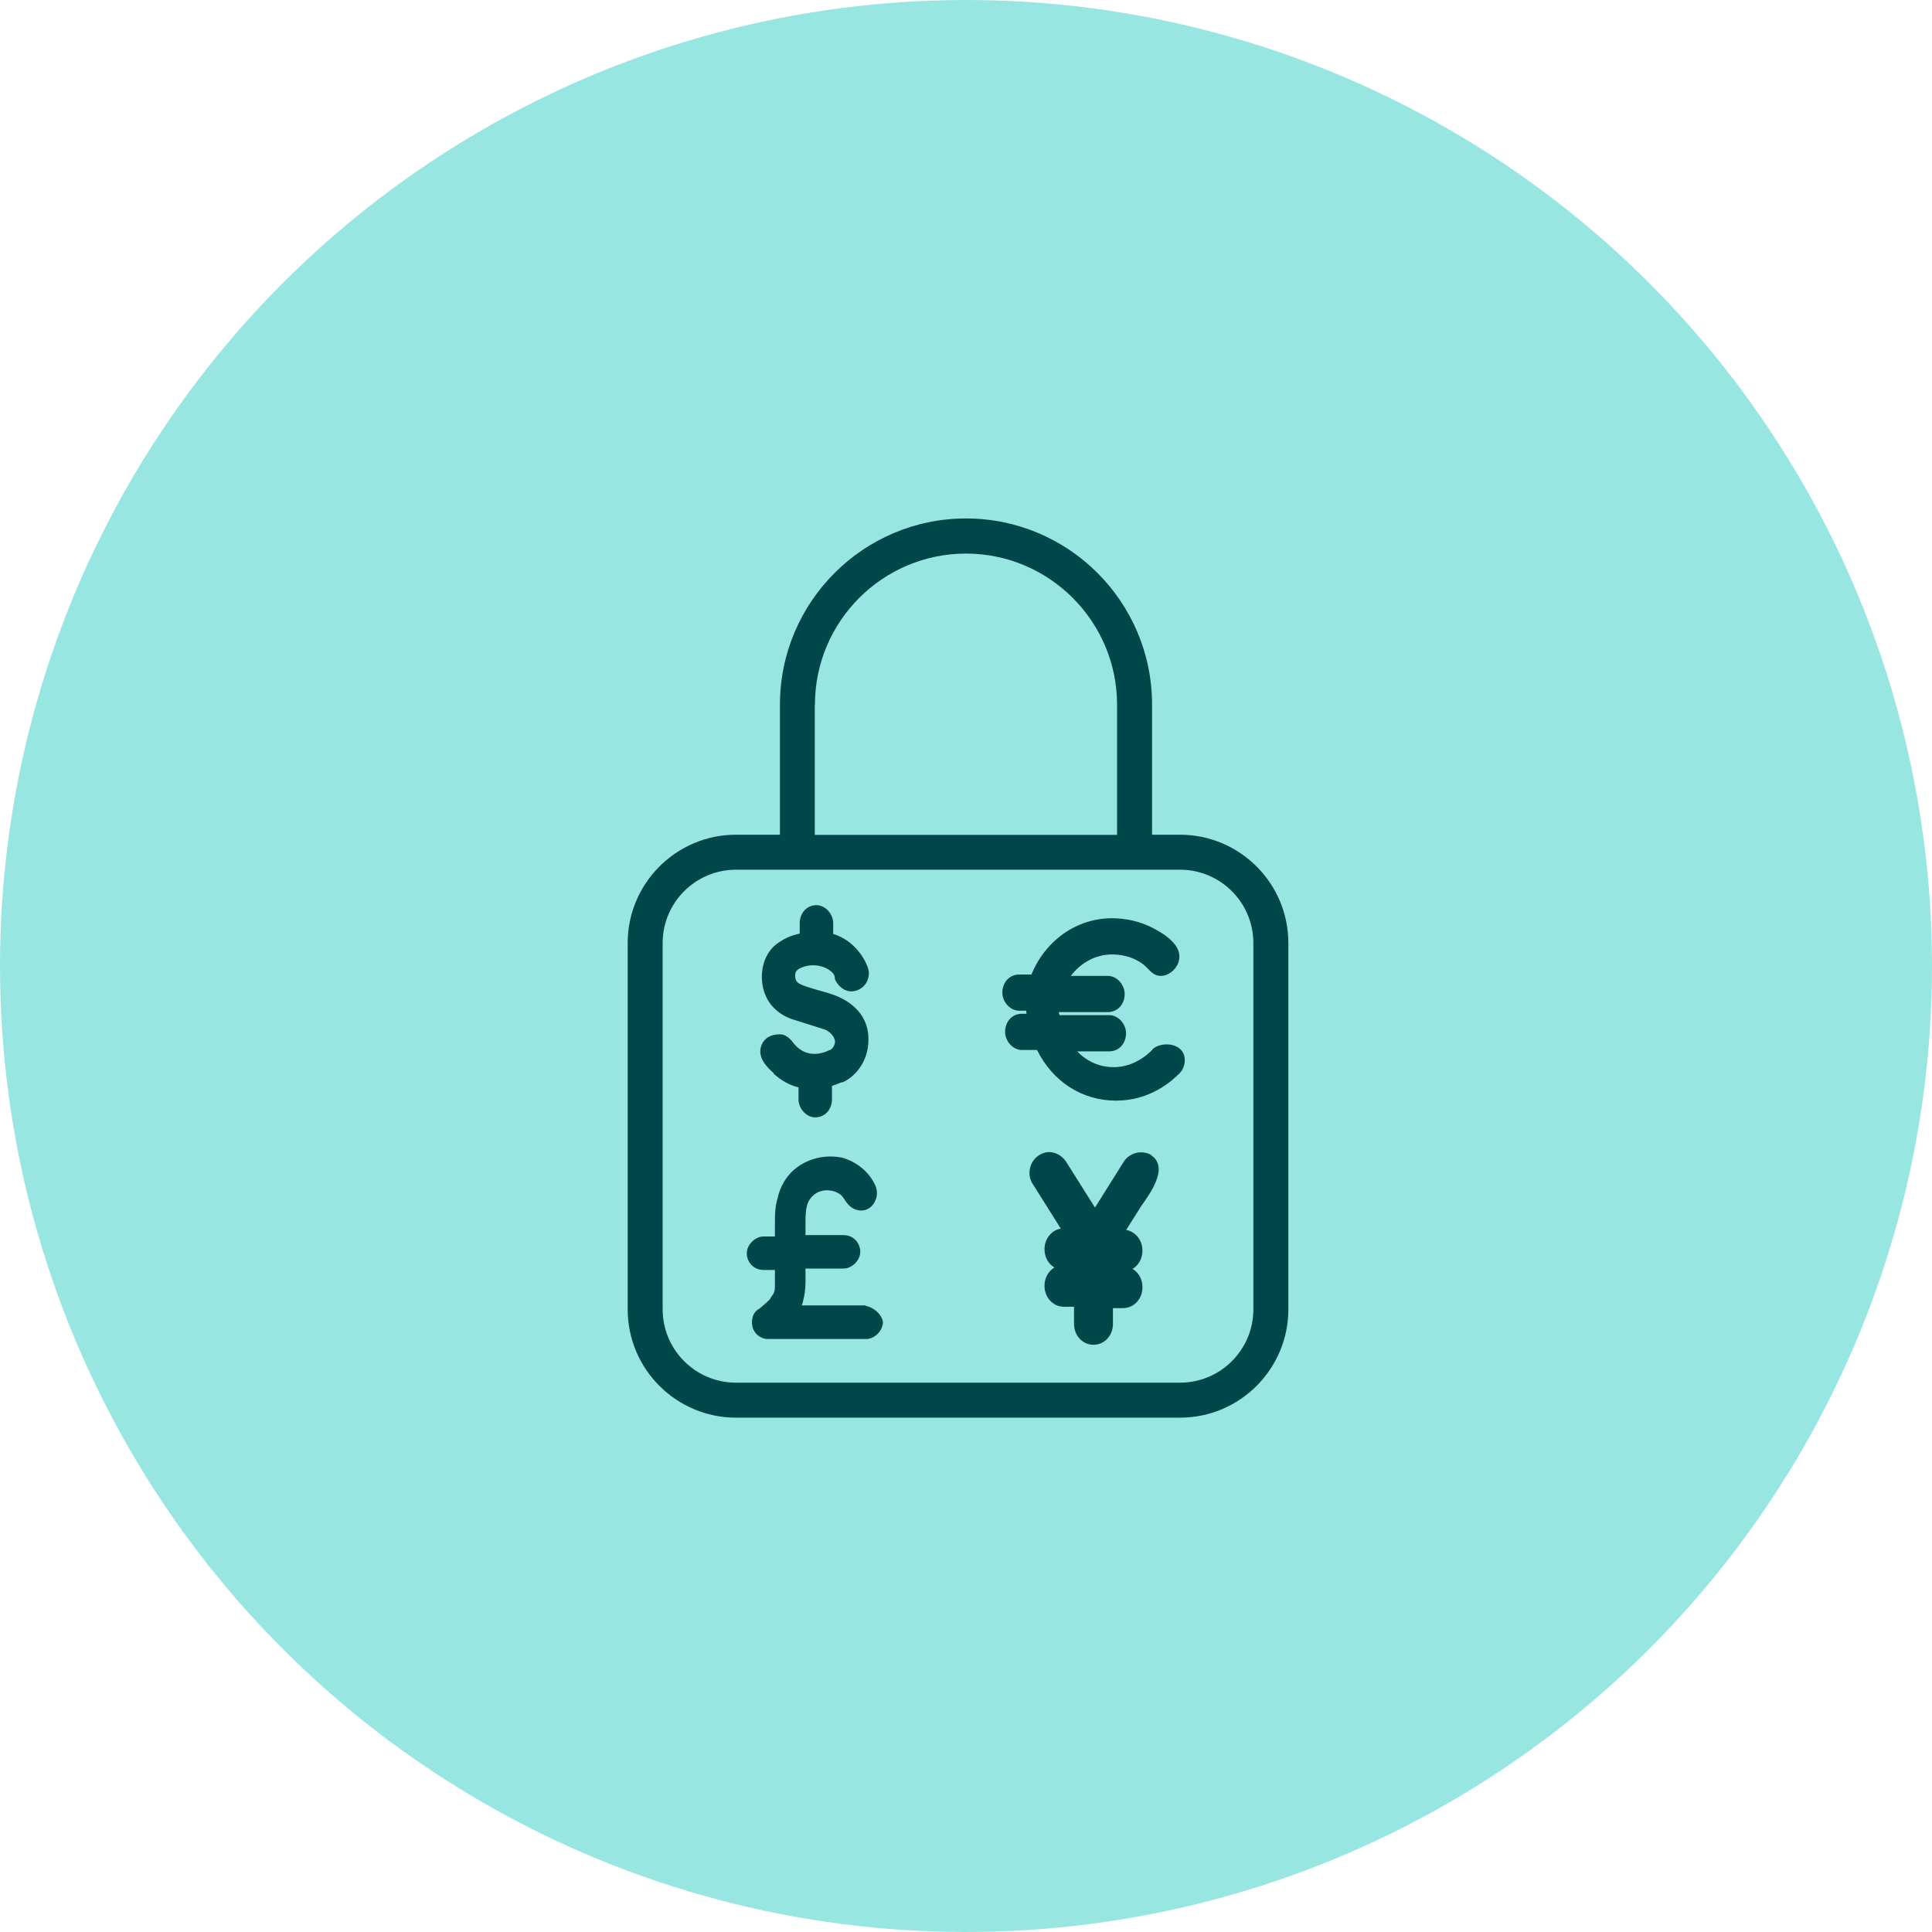 <?xml version="1.0" encoding="UTF-8"?><svg id="Layer_2" xmlns="http://www.w3.org/2000/svg" viewBox="0 0 127 127"><defs><style>.cls-1{fill:#98e6e2;}.cls-1,.cls-2{stroke-width:0px;}.cls-2{fill:#00474b;}</style></defs><g id="Layer_1-2"><circle class="cls-1" cx="63.5" cy="63.5" r="63.5"/><path class="cls-2" d="M77.57,54.87h-1.84v-8.56c0-6.75-5.49-12.23-12.23-12.23s-12.23,5.49-12.23,12.23v8.56h-2.89c-3.93,0-7.12,3.2-7.12,7.12v24.08c0,3.93,3.2,7.12,7.12,7.12h29.19c3.93,0,7.12-3.2,7.12-7.12v-24.08c0-3.93-3.2-7.12-7.12-7.12ZM53.57,46.32c0-5.48,4.46-9.93,9.93-9.93s9.93,4.46,9.93,9.93v8.56h-19.87v-8.56ZM82.39,86.07c0,2.66-2.16,4.82-4.82,4.82h-29.19c-2.66,0-4.82-2.16-4.82-4.82v-24.08c0-2.66,2.16-4.82,4.82-4.82h29.19c2.66,0,4.82,2.16,4.82,4.82v24.08Z"/><path class="cls-2" d="M56.88,85.81h-4.18s.03-.09.06-.15c.13-.51.19-.95.19-1.34v-.93h2.5c.55,0,1.1-.54,1.1-1.1s-.42-1.1-1.1-1.1h-2.5v-.66c0-.44,0-.9.09-1.25.16-.66.77-1.1,1.46-1.03.28.02.54.12.75.28.12.09.2.22.29.36.08.11.15.23.26.33.24.25.58.38.91.35.39-.04.72-.32.85-.71.11-.23.12-.55,0-.89-.39-.89-1.17-1.56-2.16-1.86-1.14-.25-2.34.04-3.2.78-.76.66-1.01,1.52-1.07,1.83-.19.58-.19,1.15-.19,1.81v.75h-.75c-.55,0-1.1.54-1.1,1.1s.42,1.1,1.1,1.1h.75v.93c0,.26,0,.42-.07.57-.04.08-.08.15-.13.21-.05.07-.09.14-.14.23-.17.17-.27.26-.67.6-.47.23-.57.79-.46,1.22.11.44.54.78,1,.78h6.47c.55,0,1.1-.54,1.1-1.13-.11-.57-.67-.96-1.15-1.06Z"/><path class="cls-2" d="M50.86,70.58c.49.45,1.05.76,1.63.9v.78c0,.62.52,1.19,1.1,1.19.63,0,1.1-.51,1.1-1.19v-.88c.16-.05.32-.11.44-.16.09-.03.19-.08.21-.08h.07c.9-.42,1.77-1.51,1.67-3.05-.07-1.26-.96-2.26-2.44-2.75-.25-.08-.5-.15-.75-.22-.31-.09-.64-.18-.95-.29-.48-.18-.67-.26-.67-.71,0-.22.08-.34.3-.46.43-.22.95-.27,1.44-.13.3.09.87.36.87.77v.06c.23.53.78.97,1.43.75.29-.1.53-.3.66-.55.15-.31.19-.61.1-.87-.17-.61-.88-1.86-2.3-2.3v-.7c0-.62-.52-1.19-1.1-1.19-.63,0-1.1.51-1.1,1.19v.68c-.57.11-1.11.36-1.6.75-.56.47-.89,1.24-.89,2.08,0,1.4.81,2.46,2.16,2.85l2.02.64s.56.25.63.76c0,.32-.23.53-.31.56l-.06.02c-.46.23-1.62.63-2.48-.62-.2-.2-.42-.42-.77-.42-.6,0-1.01.24-1.2.68-.35.83.38,1.51.78,1.87Z"/><path class="cls-2" d="M75.68,75.93h0c-.11-.07-.24-.12-.38-.15-.47-.11-.98.06-1.3.41-.05.06-.1.12-.14.19l-1.88,3-1.89-3c-.22-.33-.53-.55-.88-.62-.32-.07-.65,0-.94.2-.64.43-.74,1.28-.42,1.81l1.88,2.99c-.61.11-1.07.67-1.07,1.36,0,.52.26.97.65,1.2-.39.23-.65.68-.65,1.2,0,.77.56,1.38,1.28,1.38h.66v1.12c0,.77.56,1.38,1.28,1.38s1.28-.6,1.28-1.38v-1.03h.66c.72,0,1.28-.6,1.28-1.38,0-.52-.26-.97-.65-1.2.39-.23.65-.68.65-1.2,0-.69-.46-1.25-1.07-1.36l.85-1.35c.1-.17.21-.33.33-.49.38-.55.76-1.13.92-1.8.12-.54-.04-1.01-.45-1.26Z"/><path class="cls-2" d="M75.76,69c-.75.75-1.64,1.15-2.56,1.15s-1.76-.38-2.39-1.04h2.11c.63,0,1.1-.51,1.1-1.19,0-.62-.52-1.19-1.1-1.19h-3.27s-.02-.08-.03-.11c-.01-.03-.02-.06-.03-.09h3.24c.63,0,1.1-.51,1.1-1.19,0-.62-.52-1.19-1.1-1.19h-2.44c.67-.89,1.67-1.41,2.71-1.41.58,0,1.13.13,1.6.37.26.13.48.29.66.47.04.04.07.08.11.11.16.17.34.36.61.43.33.09.72-.03,1.02-.31.24-.22.39-.51.42-.81.08-.69-.5-1.36-1.74-2-.81-.42-1.74-.64-2.69-.64-2.3,0-4.37,1.45-5.29,3.7h-.81c-.63,0-1.1.51-1.1,1.19,0,.62.52,1.19,1.1,1.19h.47c0,.07,0,.14.02.2h-.31c-.63,0-1.1.51-1.1,1.19,0,.62.52,1.19,1.1,1.19h1c1.03,2.09,2.97,3.33,5.19,3.33,1.56,0,3.01-.62,4.19-1.81.21-.21.34-.54.33-.86,0-.29-.11-.54-.3-.72-.46-.43-1.41-.4-1.85.04Z"/></g></svg>